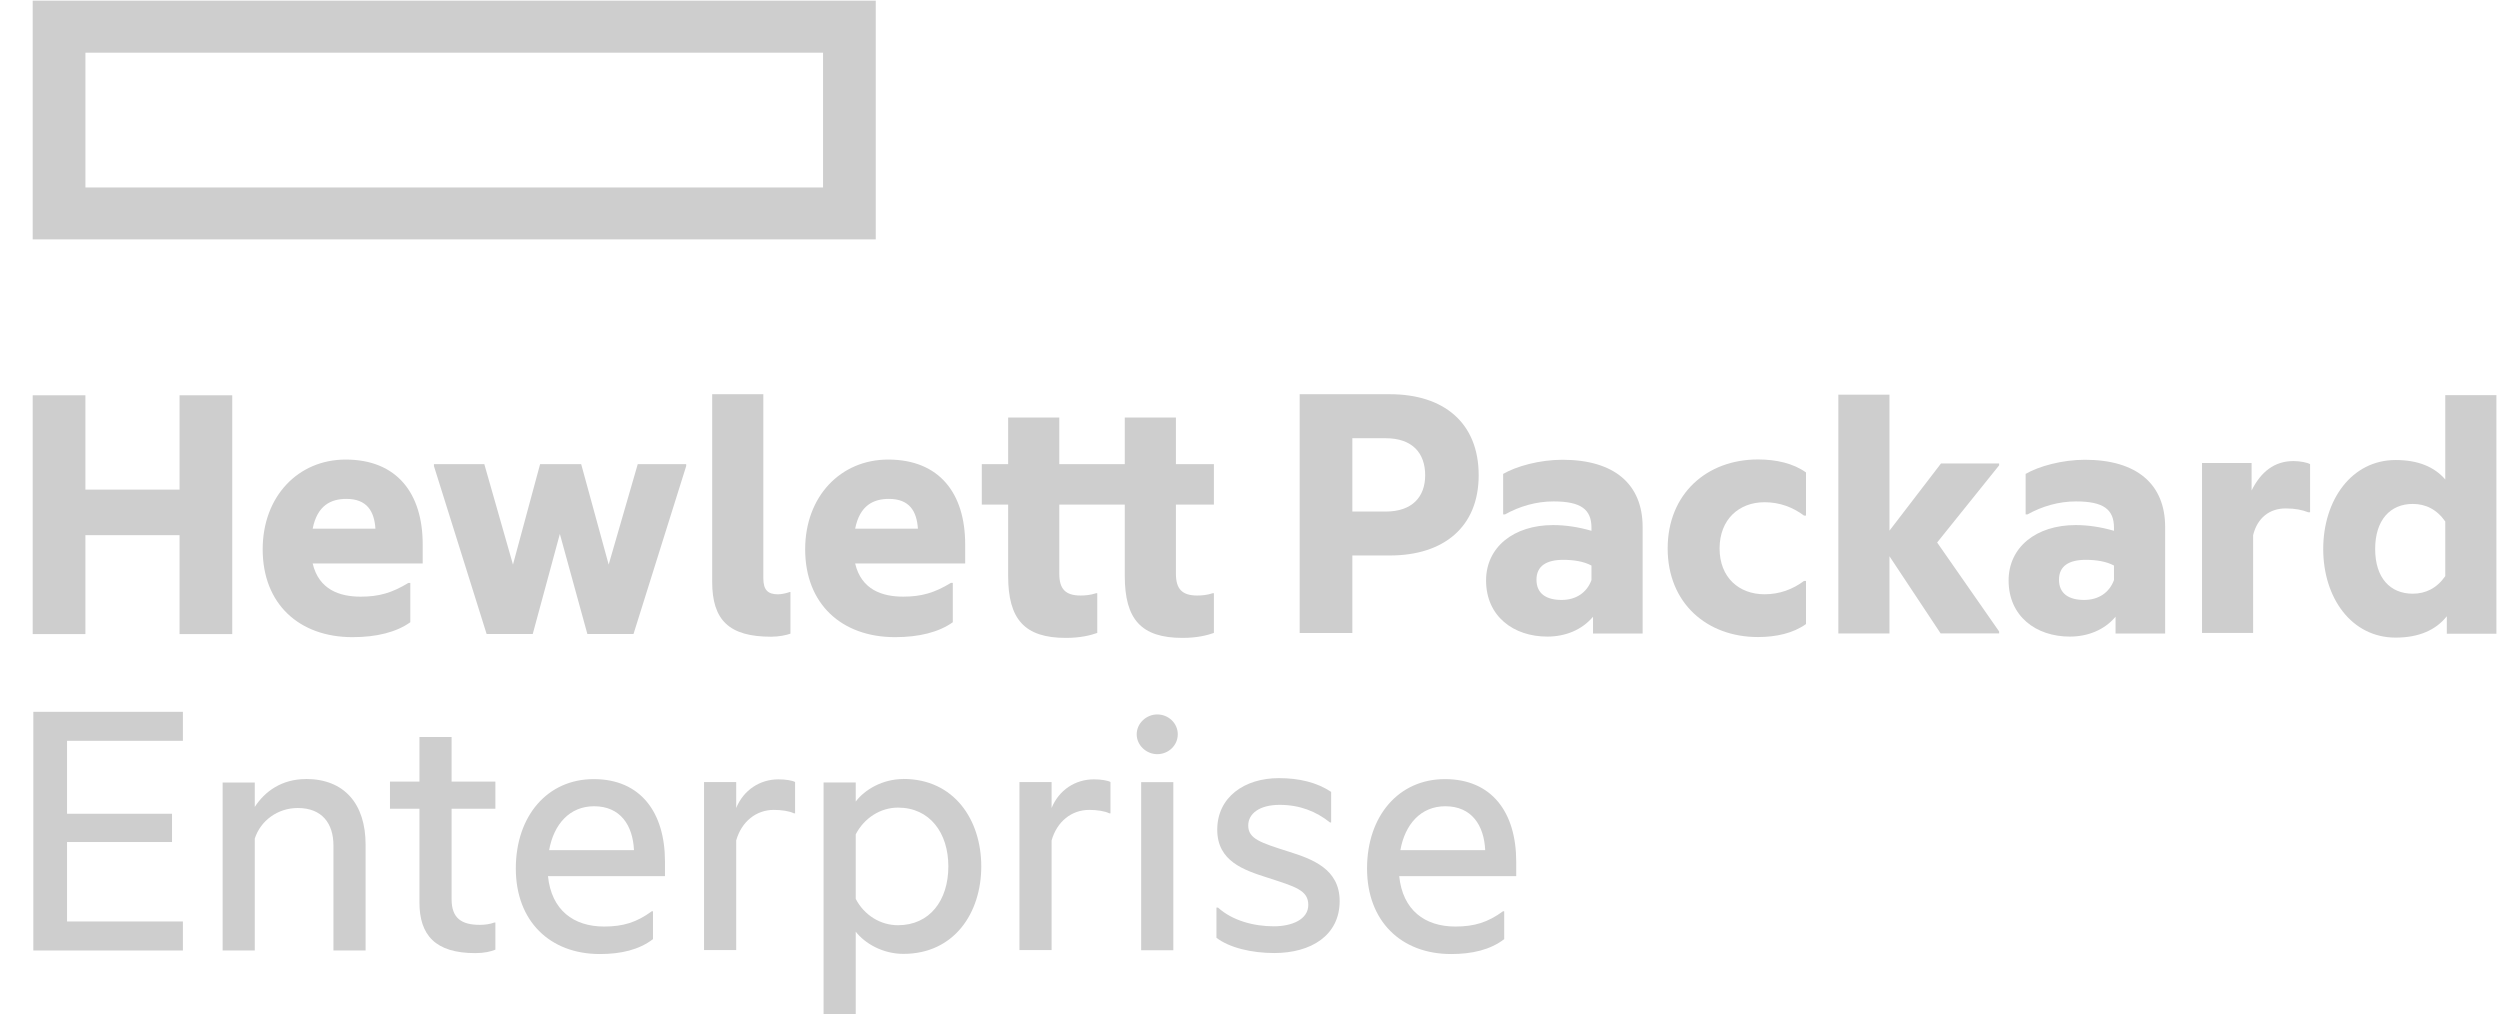 <svg xmlns="http://www.w3.org/2000/svg" width="138" height="56" viewBox="0 0 138 56" fill="none"><g clip-path="url(#clip0_6206_12480)"><path d="M45.432 10.348H4.715V2.909H45.432V10.348ZM48.341 0.036H1.805V13.214H48.341V0.036Z" fill="#CECECE"></path><path d="M4.714 35.001H1.805V21.82H4.714V27.027H9.911V21.82H12.82V35.001H9.911V29.541H4.714V35.001Z" fill="#CECECE"></path><path d="M17.259 29.183H20.724C20.659 28.214 20.253 27.539 19.119 27.539C18.264 27.539 17.515 27.898 17.259 29.183ZM19.461 35.171C16.51 35.171 14.5 33.337 14.5 30.323C14.5 27.392 16.468 25.368 19.077 25.368C21.921 25.368 23.333 27.244 23.333 30.049V31.103H17.259C17.602 32.556 18.756 32.936 19.911 32.936C20.916 32.936 21.643 32.726 22.541 32.177H22.649V34.348C21.879 34.897 20.787 35.171 19.461 35.171Z" fill="#CECECE"></path><path d="M30.904 29.474L29.407 34.998H26.862L23.953 25.726V25.62H26.734L28.316 31.165L29.814 25.62H32.081L33.599 31.165L35.204 25.62H37.878V25.726L34.969 34.998H32.423L30.904 29.474Z" fill="#CECECE"></path><path d="M42.564 35.147C40.254 35.147 39.312 34.241 39.312 32.112V21.758H42.136V31.921C42.136 32.574 42.392 32.806 42.948 32.806C43.141 32.806 43.419 32.743 43.59 32.68H43.633V34.978C43.398 35.062 42.992 35.147 42.564 35.147Z" fill="#CECECE"></path><path d="M47.204 29.183H50.669C50.604 28.214 50.199 27.539 49.065 27.539C48.21 27.539 47.46 27.898 47.204 29.183ZM49.407 35.171C46.455 35.171 44.445 33.336 44.445 30.323C44.445 27.391 46.413 25.368 49.022 25.368C51.867 25.368 53.278 27.244 53.278 30.049V31.103H47.204C47.546 32.556 48.701 32.935 49.856 32.935C50.862 32.935 51.588 32.725 52.487 32.176H52.594V34.348C51.824 34.897 50.733 35.171 49.407 35.171Z" fill="#CECECE"></path><path d="M64.911 25.62H67.007V27.854H64.911V31.67C64.911 32.493 65.232 32.873 66.088 32.873C66.323 32.873 66.622 32.851 66.943 32.746H67.007V34.938C66.644 35.066 66.088 35.212 65.275 35.212C62.986 35.212 62.088 34.179 62.088 31.797V27.854H58.473V31.67C58.473 32.493 58.794 32.873 59.649 32.873C59.885 32.873 60.185 32.851 60.506 32.746H60.569V34.938C60.206 35.066 59.649 35.212 58.838 35.212C56.548 35.212 55.65 34.179 55.65 31.797V27.854H54.195V25.62H55.65V23.048H58.473V25.62H62.088V23.048H64.911V25.62Z" fill="#CECECE"></path><path d="M76.489 28.238C77.966 28.238 78.67 27.416 78.67 26.235C78.67 25.012 77.966 24.19 76.489 24.19H74.649V28.238H76.489ZM81.623 26.235C81.623 29.103 79.676 30.662 76.724 30.662H74.649V34.942H71.742V21.761H76.724C79.676 21.761 81.623 23.321 81.623 26.231" fill="#CECECE"></path><path d="M87.849 32.02V31.219C87.421 30.988 86.866 30.903 86.288 30.903C85.369 30.903 84.813 31.24 84.813 31.999C84.813 32.779 85.369 33.117 86.203 33.117C86.994 33.117 87.593 32.716 87.849 32.02ZM87.935 34.044C87.314 34.782 86.396 35.14 85.411 35.14C83.551 35.14 82.031 34.024 82.031 32.041C82.031 30.207 83.551 28.984 85.731 28.984C86.416 28.984 87.123 29.09 87.849 29.3V29.132C87.849 28.12 87.272 27.678 85.754 27.678C84.791 27.678 83.872 27.951 83.08 28.394H82.974V26.159C83.7 25.738 84.984 25.379 86.245 25.379C89.112 25.379 90.673 26.728 90.673 29.09V34.971H87.935V34.044Z" fill="#CECECE"></path><path d="M92.055 30.275C92.055 27.259 94.216 25.362 97.039 25.362C98.044 25.362 98.985 25.573 99.691 26.079V28.461H99.583C98.963 27.998 98.236 27.723 97.403 27.723C95.991 27.723 94.921 28.673 94.921 30.275C94.921 31.876 95.991 32.804 97.403 32.804C98.236 32.804 98.963 32.53 99.583 32.066H99.691V34.448C98.985 34.954 98.044 35.165 97.039 35.165C94.216 35.165 92.055 33.29 92.055 30.275Z" fill="#CECECE"></path><path d="M104.299 30.71V34.968H101.477V21.787H104.299V29.292L107.144 25.582H110.352V25.687L106.93 29.946L110.352 34.858V34.964H107.122L104.299 30.706" fill="#CECECE"></path><path d="M116.692 32.019V31.219C116.265 30.988 115.708 30.903 115.131 30.903C114.212 30.903 113.656 31.239 113.656 31.998C113.656 32.779 114.212 33.117 115.044 33.117C115.837 33.117 116.436 32.716 116.692 32.019ZM116.778 34.044C116.157 34.782 115.237 35.14 114.254 35.14C112.393 35.14 110.875 34.024 110.875 32.04C110.875 30.207 112.393 28.984 114.576 28.984C115.26 28.984 115.965 29.09 116.692 29.3V29.132C116.692 28.12 116.115 27.678 114.596 27.678C113.635 27.678 112.713 27.951 111.922 28.394H111.815V26.159C112.543 25.738 113.826 25.379 115.088 25.379C117.955 25.379 119.516 26.728 119.516 29.09V34.971H116.778V34.044Z" fill="#CECECE"></path><path d="M124.288 27.075C124.801 26.041 125.55 25.451 126.599 25.451C126.983 25.451 127.367 25.535 127.516 25.62V28.276H127.41C127.089 28.149 126.705 28.065 126.169 28.065C125.293 28.065 124.609 28.572 124.372 29.541V34.938H121.551V25.557H124.288V27.075Z" fill="#CECECE"></path><path d="M134.979 31.802V28.787C134.509 28.112 133.89 27.817 133.183 27.817C131.943 27.817 131.109 28.704 131.109 30.305C131.109 31.907 131.943 32.772 133.183 32.772C133.89 32.772 134.509 32.476 134.979 31.802ZM135.064 34.016C134.466 34.775 133.524 35.196 132.241 35.196C129.803 35.196 128.242 33.004 128.242 30.305C128.242 27.607 129.803 25.393 132.241 25.393C133.482 25.393 134.38 25.773 134.979 26.468V21.81H137.802V34.981H135.064V34.012" fill="#CECECE"></path><path d="M1.84 39.292H10.096V40.893H3.701V44.919H9.496V46.48H3.701V50.865H10.096V52.467H1.84V39.295" fill="#CECECE"></path><path d="M16.887 43C19.004 43 20.181 44.371 20.181 46.625V52.466H18.406V46.668C18.406 45.466 17.785 44.602 16.438 44.602C15.326 44.602 14.385 45.298 14.064 46.288V52.466H12.289V43.194H14.064V44.543C14.62 43.678 15.561 43.004 16.887 43.004" fill="#CECECE"></path><path d="M24.928 43.146H27.345V44.643H24.928V49.639C24.928 50.693 25.484 51.052 26.489 51.052C26.766 51.052 27.066 51.01 27.28 50.925H27.345V52.422C27.088 52.527 26.724 52.612 26.233 52.612C24.029 52.612 23.153 51.62 23.153 49.808V44.643H21.527V43.146H23.153V40.681H24.928V43.146Z" fill="#CECECE"></path><path d="M30.312 46.928H34.996C34.932 45.558 34.247 44.505 32.793 44.505C31.446 44.505 30.569 45.495 30.312 46.928ZM33.114 52.663C30.355 52.663 28.473 50.849 28.473 47.941C28.473 45.031 30.226 43.007 32.772 43.007C35.36 43.007 36.707 44.842 36.707 47.561V48.362H30.248C30.44 50.239 31.66 51.145 33.349 51.145C34.398 51.145 35.145 50.913 35.98 50.301H36.044V51.841C35.275 52.431 34.269 52.663 33.114 52.663Z" fill="#CECECE"></path><path d="M40.638 44.601C41.045 43.61 41.944 43.02 42.969 43.02C43.377 43.02 43.74 43.083 43.889 43.167V44.895H43.826C43.568 44.77 43.141 44.706 42.713 44.706C41.751 44.706 40.938 45.338 40.638 46.393V52.443H38.863V43.171H40.638V44.605" fill="#CECECE"></path><path d="M49.568 51.072C51.321 51.072 52.349 49.702 52.349 47.825C52.349 45.971 51.321 44.58 49.568 44.58C48.605 44.58 47.707 45.149 47.237 46.054V49.619C47.707 50.524 48.605 51.072 49.568 51.072ZM49.867 42.998C52.669 42.998 54.166 45.255 54.166 47.825C54.166 50.399 52.669 52.654 49.867 52.654C48.712 52.654 47.728 52.064 47.237 51.43V56.027H45.461V43.192H47.237V44.245C47.728 43.592 48.712 43.002 49.867 43.002" fill="#CECECE"></path><path d="M58.048 44.601C58.454 43.61 59.353 43.02 60.379 43.02C60.786 43.02 61.149 43.083 61.298 43.167V44.895H61.235C60.979 44.77 60.551 44.706 60.123 44.706C59.16 44.706 58.348 45.338 58.048 46.393V52.443H56.273V43.171H58.048V44.605" fill="#CECECE"></path><path d="M63.88 39.437C64.501 39.437 65.013 39.922 65.013 40.533C65.013 41.145 64.501 41.63 63.88 41.63C63.282 41.63 62.746 41.145 62.746 40.533C62.746 39.922 63.282 39.437 63.88 39.437Z" fill="#CECECE"></path><path d="M62.992 52.454H64.768V43.175H62.992V52.454Z" fill="#CECECE"></path><path d="M71.106 47C72.453 47.421 73.949 47.969 73.949 49.74C73.949 51.638 72.367 52.608 70.336 52.608C69.095 52.608 67.855 52.313 67.148 51.765V50.099H67.234C68.026 50.816 69.202 51.132 70.314 51.132C71.319 51.132 72.218 50.752 72.218 49.951C72.218 49.129 71.47 48.939 69.993 48.455C68.667 48.033 67.192 47.548 67.192 45.799C67.192 44.006 68.688 42.953 70.592 42.953C71.704 42.953 72.688 43.184 73.479 43.712V45.399H73.415C72.647 44.787 71.746 44.428 70.635 44.428C69.523 44.428 68.902 44.913 68.902 45.567C68.902 46.305 69.586 46.515 71.106 47Z" fill="#CECECE"></path><path d="M77.3 46.928H81.983C81.92 45.558 81.236 44.505 79.781 44.505C78.433 44.505 77.557 45.495 77.3 46.928ZM80.102 52.663C77.343 52.663 75.461 50.849 75.461 47.941C75.461 45.031 77.215 43.007 79.76 43.007C82.349 43.007 83.695 44.842 83.695 47.561V48.362H77.236C77.428 50.239 78.647 51.145 80.337 51.145C81.386 51.145 82.134 50.913 82.967 50.301H83.032V51.841C82.263 52.431 81.257 52.663 80.102 52.663Z" fill="#CECECE"></path></g><defs><clipPath id="clip0_6206_12480"><rect width="137.2" height="56" fill="white" transform="translate(0.746)"></rect></clipPath></defs></svg>